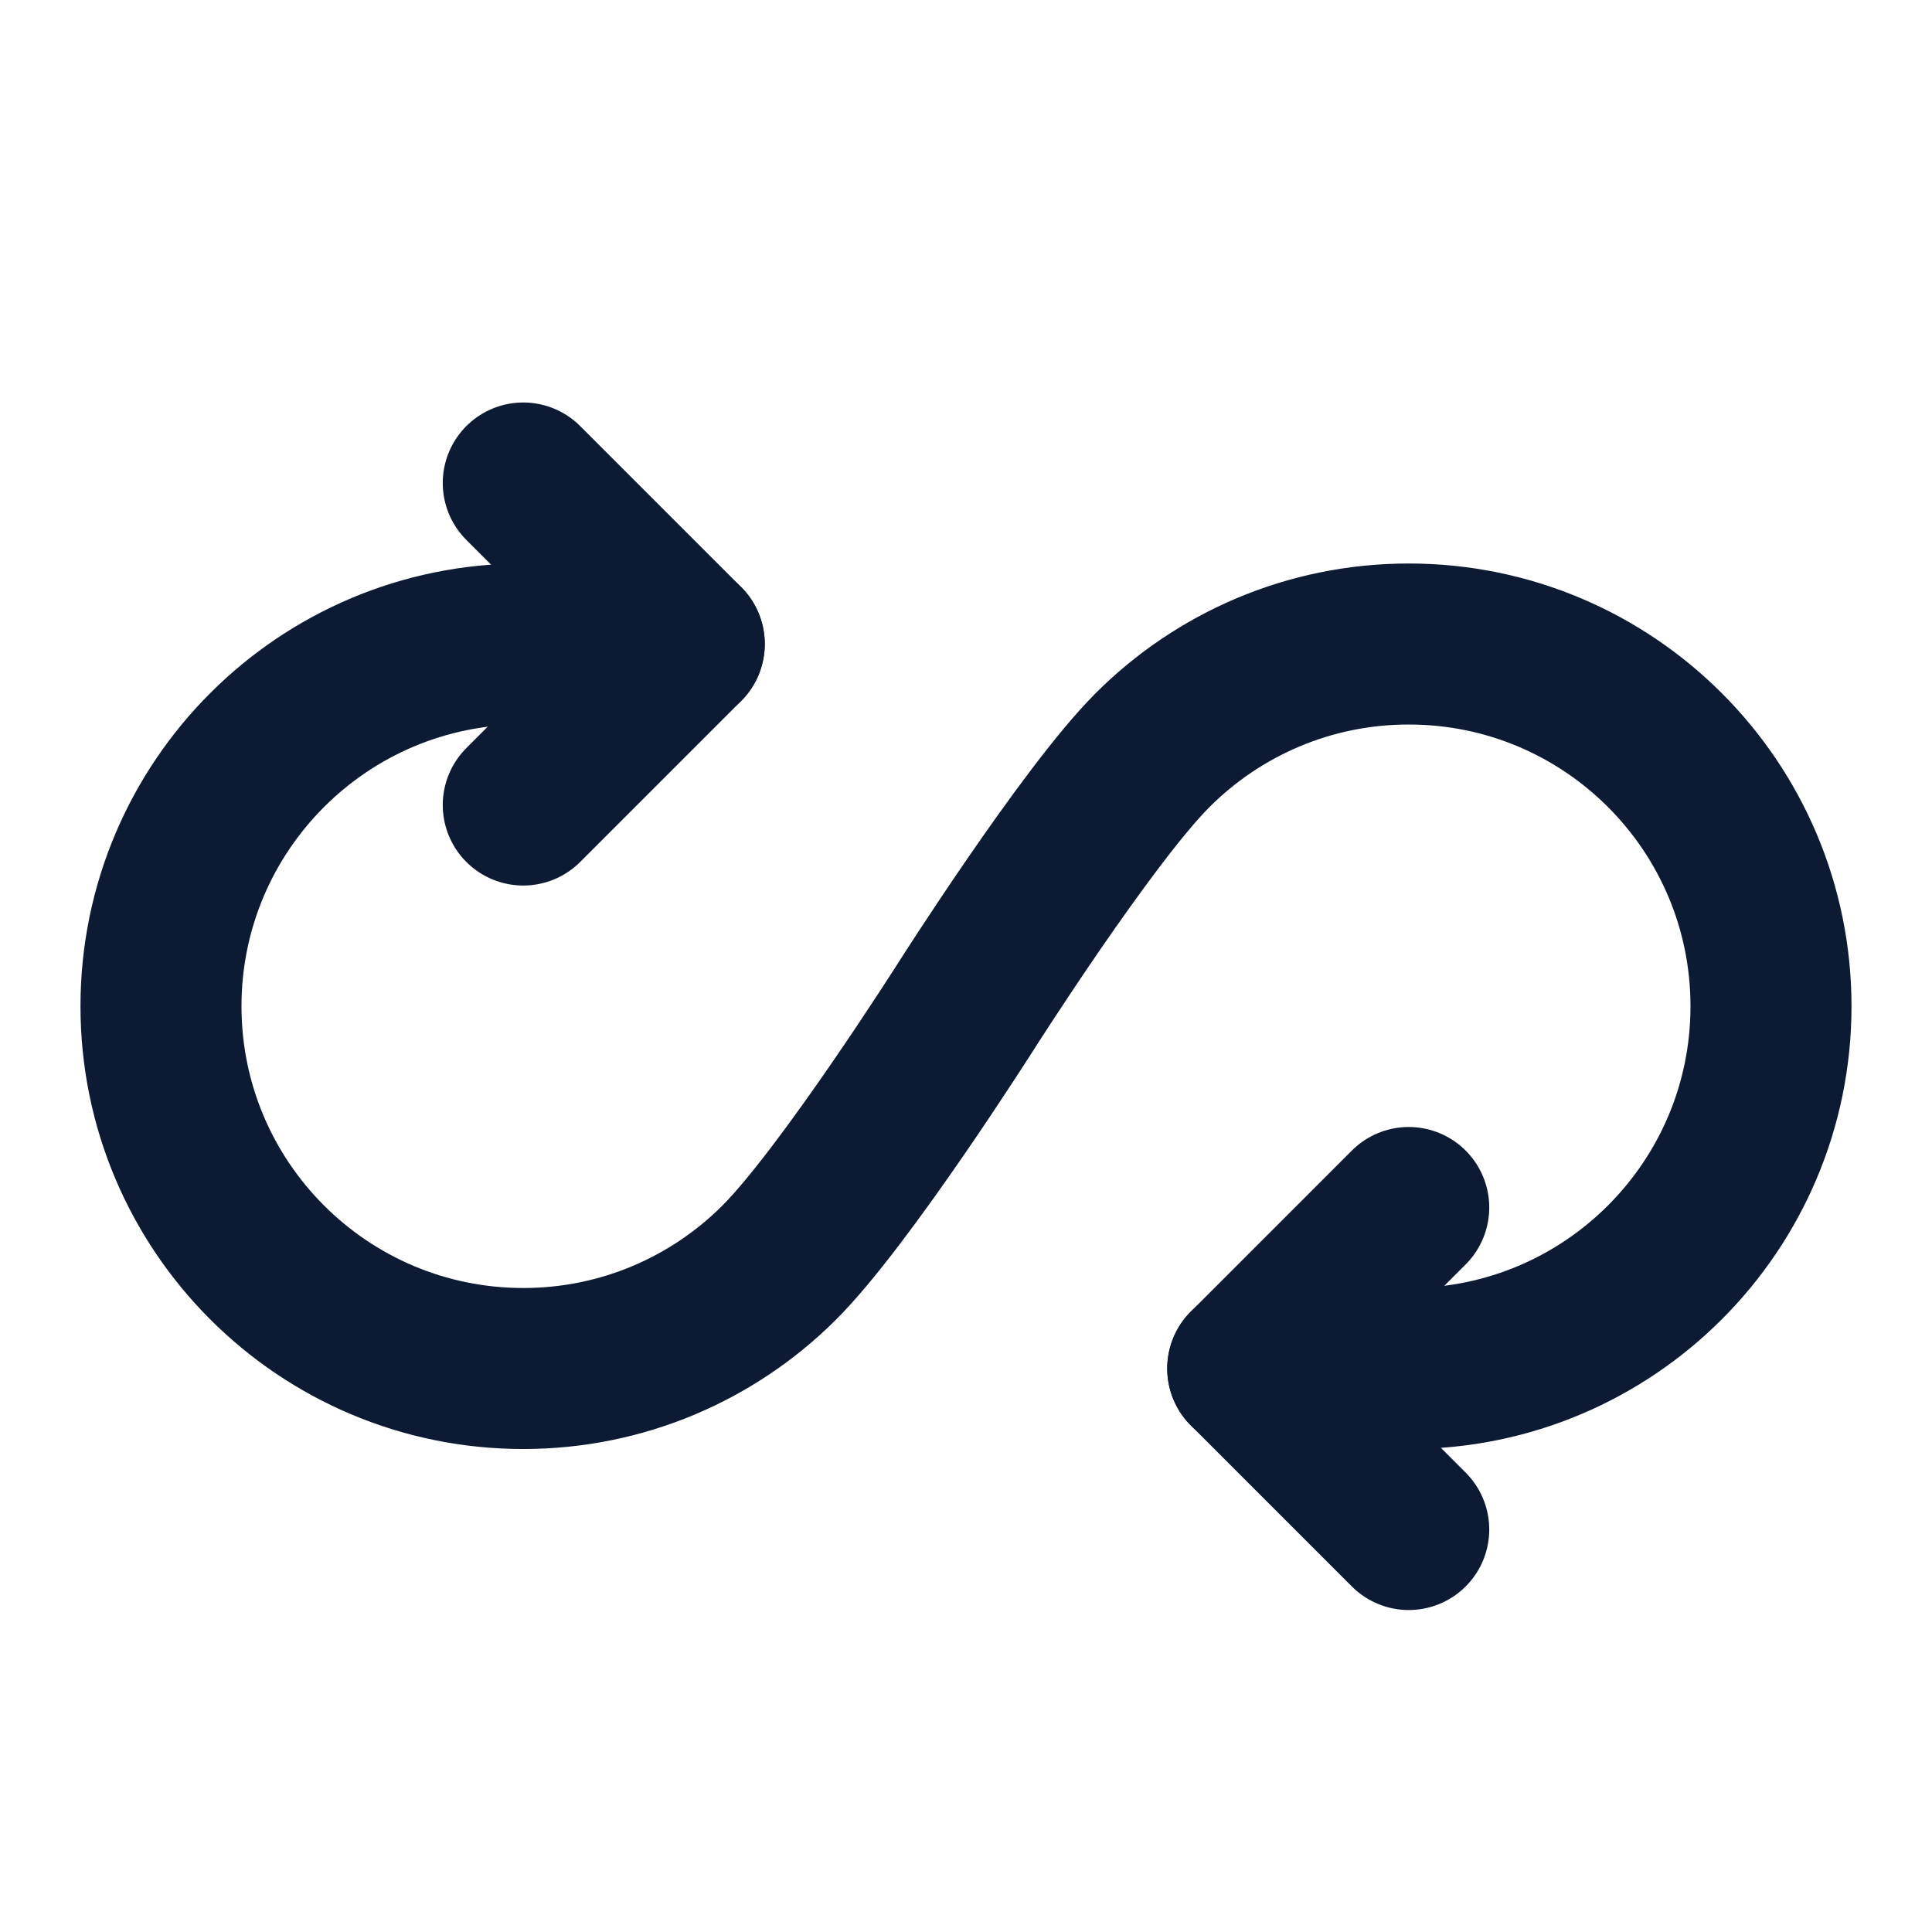 <?xml version="1.0" encoding="UTF-8"?> <svg xmlns="http://www.w3.org/2000/svg" id="Layer_1" viewBox="0 0 800 800"><defs><style>.cls-1{fill:none;stroke:#0c1a33;stroke-linecap:round;stroke-linejoin:round;stroke-width:66.67px;}.cls-2{fill:rgba(255,255,255,0);}</style></defs><rect class="cls-2" y="0" width="800" height="800"></rect><path class="cls-2" d="M800,0H0v800h800V0Z"></path><path class="cls-1" d="M283.33,266.67h-66.67c-82.84,0-150,67.16-150,150s67.16,150,150,150c41.26,0,78.63-16.66,105.76-43.62,27.33-27.17,77.58-106.38,77.58-106.38,0,0,50.09-78.86,77.2-106,27.15-27.18,64.68-44,106.13-44,82.84,0,150,67.16,150,150s-67.16,150-150,150h-66.67"></path><path class="cls-1" d="M583.33,500l-66.67,66.67,66.67,66.67"></path><path class="cls-1" d="M216.67,200l66.67,66.67-66.67,66.67"></path></svg> 